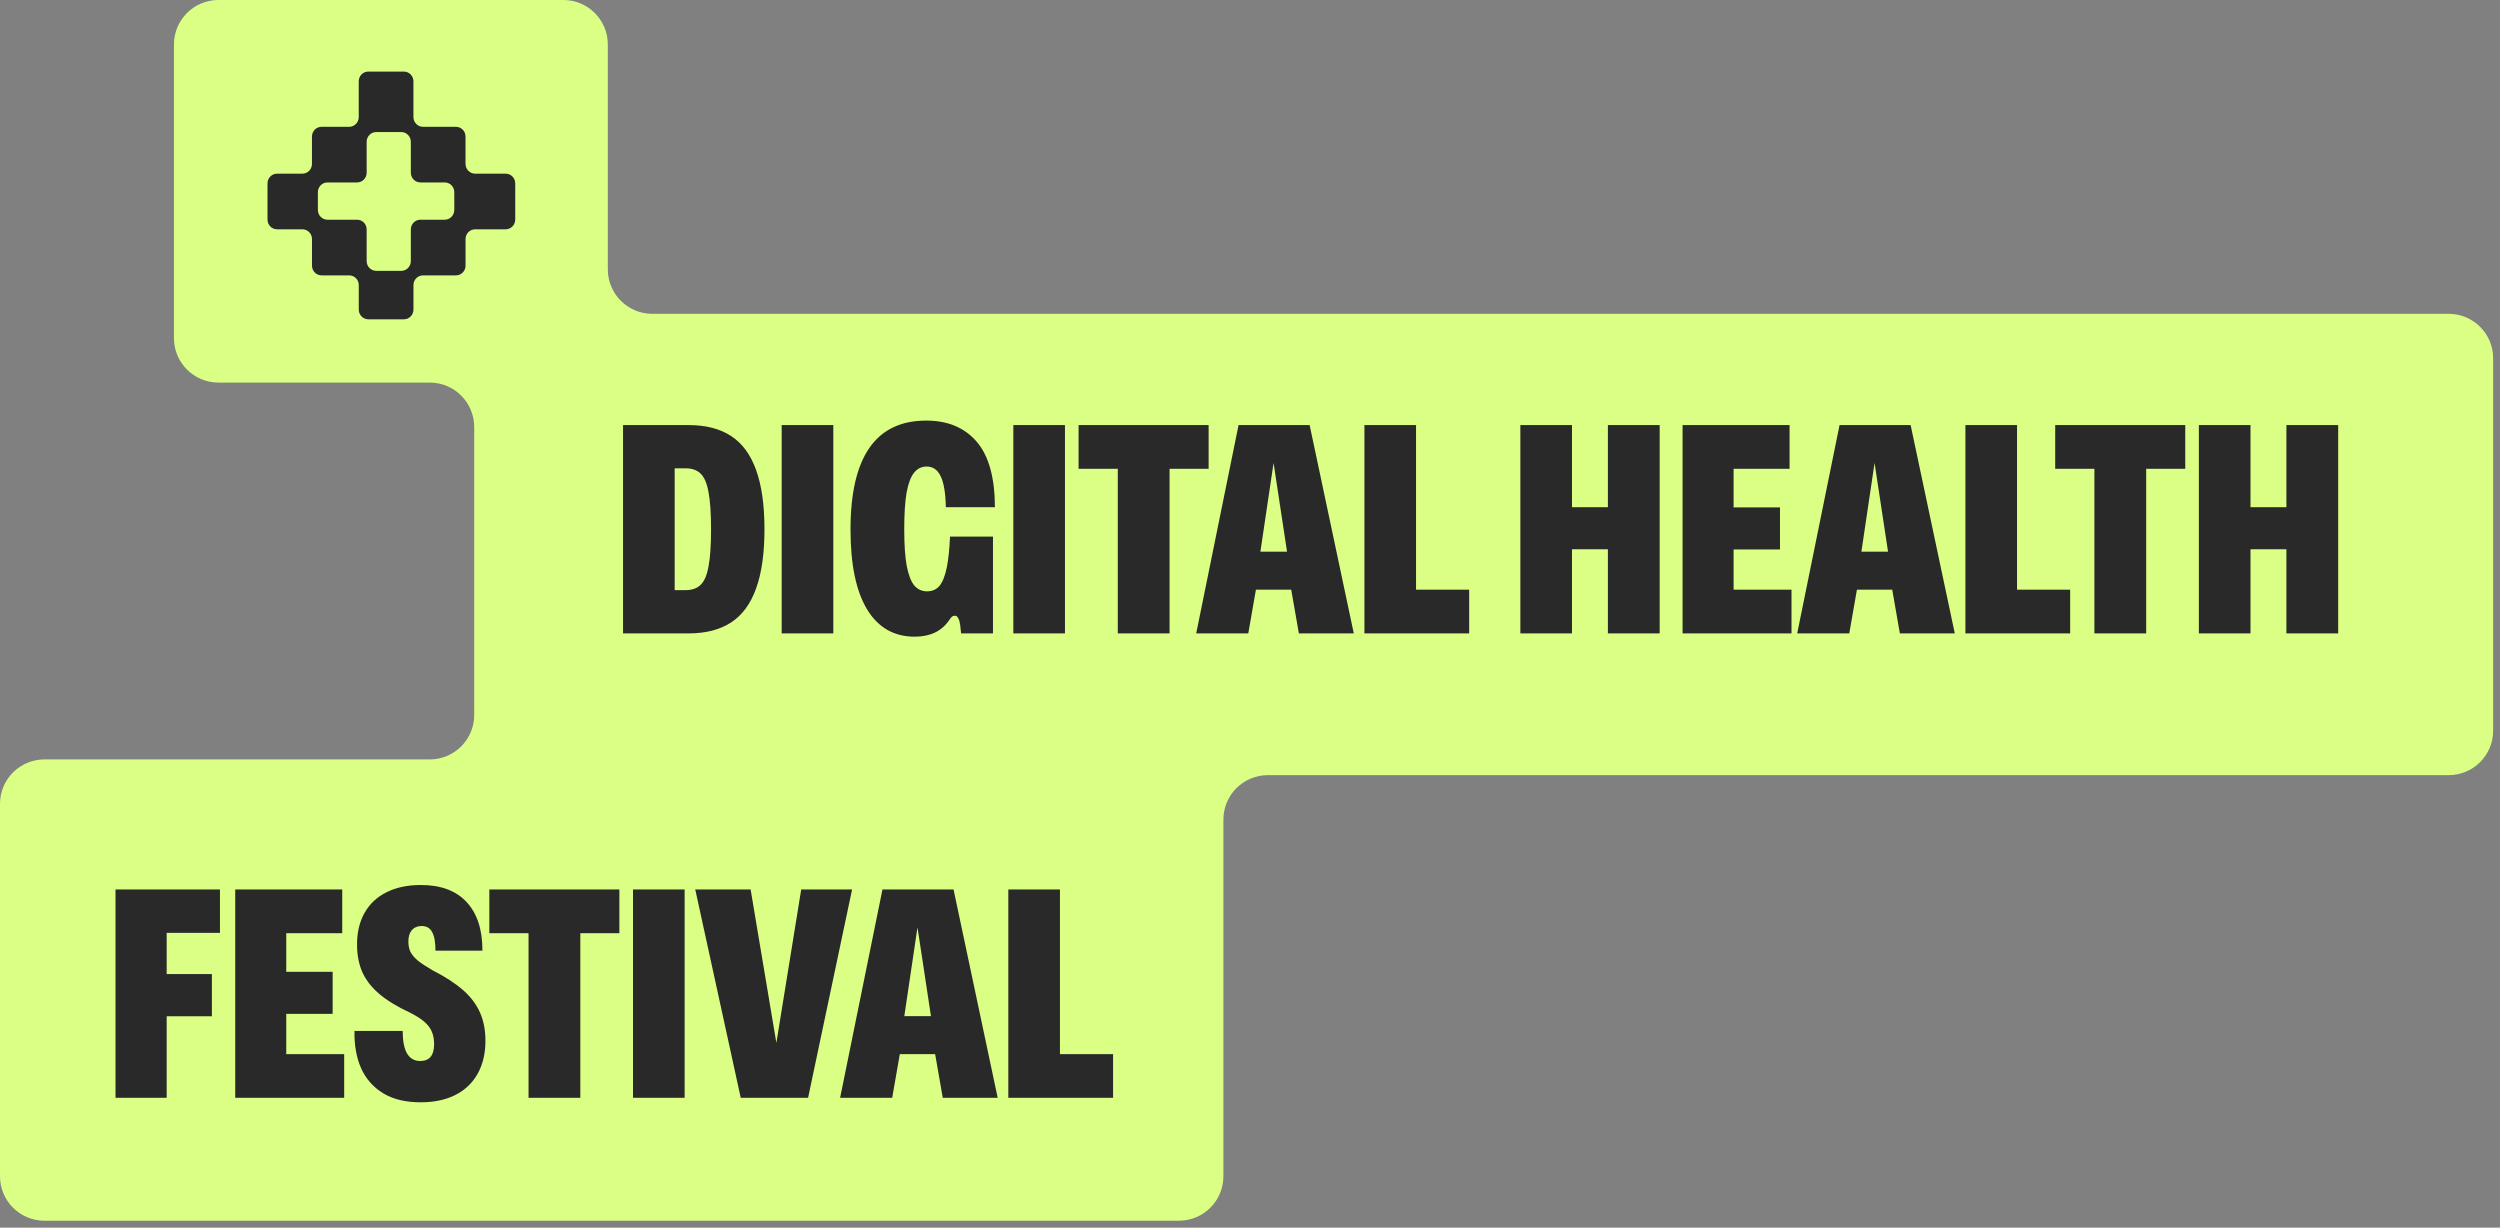 <?xml version="1.0" encoding="UTF-8"?>
<svg xmlns="http://www.w3.org/2000/svg" width="336" height="165" viewBox="0 0 336 165" fill="none">
  <rect x="0" y="0" width="336" height="165" fill="#808080" stroke="none"/>
  <path fill-rule="evenodd" clip-rule="evenodd" d="M81.69 5.975C81.69 2.675 79.015 0 75.715 0H29.353C26.053 0 23.378 2.675 23.378 5.975V45.443C23.378 48.743 26.053 51.418 29.353 51.418H57.76C61.06 51.418 63.735 54.093 63.735 57.393V96.09C63.735 99.389 61.06 102.065 57.76 102.065H5.975C2.675 102.065 0 104.74 0 108.04V158.09C0 161.39 2.675 164.065 5.975 164.065H158.45C161.75 164.065 164.425 161.39 164.425 158.09V110.153C164.425 106.853 167.1 104.178 170.4 104.178H329.104C332.404 104.178 335.079 101.503 335.079 98.203V48.153C335.079 44.853 332.404 42.178 329.104 42.178H87.665C84.365 42.178 81.69 39.503 81.69 36.203V5.975Z" fill="#DBFF85"></path>
  <path d="M83.737 85.128V57.13H92.546C94.853 57.13 96.757 57.62 98.258 58.599C99.76 59.578 100.88 61.099 101.617 63.164C102.368 65.229 102.744 67.884 102.744 71.129C102.744 74.374 102.368 77.029 101.617 79.094C100.88 81.159 99.76 82.681 98.258 83.659C96.757 84.638 94.853 85.128 92.546 85.128H83.737ZM92.144 79.315C93.002 79.315 93.673 79.08 94.155 78.611C94.651 78.142 95.007 77.324 95.221 76.157C95.449 74.977 95.563 73.301 95.563 71.129C95.563 68.957 95.449 67.287 95.221 66.121C95.007 64.941 94.651 64.116 94.155 63.647C93.673 63.178 93.002 62.943 92.144 62.943H90.676V79.315H92.144ZM111.996 85.128H105.057V57.13H111.996V85.128ZM122.937 85.57C120.161 85.57 118.029 84.35 116.541 81.91C115.053 79.456 114.309 75.876 114.309 71.169C114.309 61.408 117.701 56.527 124.486 56.527C127.382 56.527 129.641 57.472 131.264 59.363C132.886 61.24 133.704 64.177 133.718 68.172H127.121C127.08 66.242 126.846 64.847 126.417 63.989C126.001 63.131 125.377 62.702 124.546 62.702C123.862 62.702 123.299 62.977 122.857 63.526C122.414 64.063 122.079 64.948 121.851 66.181C121.636 67.415 121.529 69.064 121.529 71.129C121.529 73.221 121.643 74.877 121.871 76.097C122.112 77.317 122.454 78.189 122.897 78.712C123.353 79.221 123.916 79.476 124.586 79.476C125.297 79.476 125.86 79.228 126.276 78.732C126.691 78.222 127.02 77.384 127.261 76.218C127.462 75.199 127.603 73.831 127.684 72.115H133.456V85.128H129.172C129.105 84.337 129.025 83.773 128.931 83.438C128.85 83.183 128.763 83.009 128.669 82.915C128.589 82.808 128.475 82.754 128.327 82.754C128.18 82.754 128.052 82.795 127.945 82.875C127.851 82.956 127.724 83.116 127.563 83.358C126.557 84.833 125.015 85.57 122.937 85.57ZM143.131 85.128H136.192V57.13H143.131V85.128ZM157.19 85.128H150.23V63.003H144.961V57.13H162.439V63.003H157.19V85.128ZM181.949 85.128H174.567L173.541 79.255H168.795L167.769 85.128H160.77L166.462 57.13H176.015L181.949 85.128ZM169.398 74.146H172.978L171.168 62.219L169.398 74.146ZM197.456 85.128H183.377V57.13H190.316V79.255H197.456V85.128ZM211.274 85.128H204.335V57.13H211.274V68.172H216.101V57.13H223.06V85.128H216.101V73.824H211.274V85.128ZM240.779 85.128H226.137V57.13H240.518V63.003H232.996V68.193H239.231V73.844H232.996V79.255H240.779V85.128ZM262.723 85.128H255.341L254.315 79.255H249.569L248.543 85.128H241.544L247.236 57.13H256.789L262.723 85.128ZM250.172 74.146H253.752L251.942 62.219L250.172 74.146ZM278.23 85.128H264.151V57.13H271.09V79.255H278.23V85.128ZM288.447 85.128H281.488V63.003H276.219V57.13H293.697V63.003H288.447V85.128ZM302.466 85.128H295.527V57.13H302.466V68.172H307.293V57.13H314.252V85.128H307.293V73.824H302.466V85.128Z" fill="#292929"></path>
  <path d="M22.402 147.545H15.524V119.548H29.563V125.381H22.402V130.912H28.477V136.584H22.402V147.545ZM46.257 147.545H31.614V119.548H45.995V125.421H38.473V130.61H44.708V136.262H38.473V141.672H46.257V147.545ZM56.534 148.149C54.523 148.149 52.847 147.746 51.506 146.942C50.165 146.124 49.173 144.998 48.529 143.563C47.899 142.128 47.604 140.459 47.644 138.555H54.121C54.121 141.25 54.905 142.597 56.474 142.597C57.721 142.597 58.344 141.847 58.344 140.345C58.344 139.701 58.244 139.145 58.043 138.675C57.855 138.206 57.526 137.764 57.057 137.348C56.588 136.932 55.924 136.51 55.066 136.081C53.39 135.303 52.036 134.479 51.003 133.607C49.971 132.735 49.206 131.763 48.71 130.691C48.228 129.604 47.986 128.351 47.986 126.929C47.986 125.28 48.328 123.859 49.012 122.665C49.696 121.459 50.681 120.54 51.969 119.91C53.256 119.266 54.784 118.945 56.554 118.945C59.249 118.945 61.301 119.709 62.709 121.237C64.13 122.753 64.841 124.932 64.841 127.774H58.526C58.526 126.648 58.378 125.816 58.083 125.28C57.801 124.73 57.332 124.456 56.675 124.456C56.112 124.456 55.669 124.643 55.348 125.019C55.039 125.381 54.885 125.884 54.885 126.527C54.885 127.063 54.979 127.533 55.167 127.935C55.368 128.324 55.696 128.713 56.152 129.102C56.621 129.477 57.285 129.913 58.143 130.409C59.819 131.267 61.174 132.145 62.206 133.044C63.239 133.942 64.003 134.948 64.499 136.061C64.995 137.16 65.243 138.434 65.243 139.882C65.243 141.585 64.895 143.06 64.197 144.307C63.514 145.541 62.515 146.493 61.2 147.163C59.9 147.82 58.344 148.149 56.534 148.149ZM77.995 147.545H71.036V125.421H65.766V119.548H83.244V125.421H77.995V147.545ZM92.014 147.545H85.075V119.548H92.014V147.545ZM104.343 140.164L107.682 119.548H114.52L108.607 147.545H99.556L93.442 119.548H100.884L104.343 140.164ZM134.09 147.545H126.709L125.683 141.672H120.936L119.91 147.545H112.911L118.603 119.548H128.157L134.09 147.545ZM121.54 136.564H125.12L123.31 124.637L121.54 136.564ZM149.597 147.545H135.518V119.548H142.457V141.672H149.597V147.545Z" fill="#292929"></path>
  <g clip-path="url(#clip0_4_249)">
    <path d="M62.566 22.03V18.35C62.566 17.628 61.99 17.042 61.28 17.042H56.851C56.141 17.042 55.565 16.456 55.565 15.733V10.928C55.565 10.206 54.989 9.62 54.279 9.62H49.5C48.79 9.62 48.214 10.206 48.214 10.928V15.735C48.214 16.457 47.638 17.043 46.928 17.043H43.212C42.503 17.043 41.927 17.629 41.927 18.351V22.031C41.927 22.754 41.351 23.34 40.641 23.34H37.238C36.528 23.34 35.952 23.926 35.952 24.648V29.511C35.952 30.233 36.528 30.819 37.238 30.819H40.645C41.355 30.819 41.931 31.405 41.931 32.128V35.702C41.931 36.424 42.507 37.01 43.217 37.01H46.932C47.642 37.01 48.218 37.596 48.218 38.319V41.606C48.218 42.329 48.794 42.915 49.504 42.915H54.283C54.993 42.915 55.569 42.329 55.569 41.606V38.319C55.569 37.596 56.145 37.01 56.855 37.01H61.285C61.994 37.01 62.57 36.424 62.57 35.702V32.128C62.57 31.405 63.146 30.819 63.856 30.819H67.961C68.671 30.819 69.247 30.233 69.247 29.511V24.648C69.247 23.926 68.671 23.34 67.961 23.34H63.856C63.146 23.34 62.57 22.754 62.57 22.031L62.566 22.03ZM59.77 29.528H56.501C55.791 29.528 55.215 30.114 55.215 30.836V35.094C55.215 35.816 54.639 36.402 53.929 36.402H50.564C49.854 36.402 49.278 35.816 49.278 35.094V30.836C49.278 30.114 48.702 29.528 47.992 29.528H44.009C43.299 29.528 42.723 28.942 42.723 28.219V25.827C42.723 25.105 43.299 24.519 44.009 24.519H47.992C48.702 24.519 49.278 23.933 49.278 23.21V19.057C49.278 18.335 49.854 17.749 50.564 17.749H53.929C54.639 17.749 55.215 18.335 55.215 19.057V23.21C55.215 23.933 55.791 24.519 56.501 24.519H59.77C60.48 24.519 61.056 25.105 61.056 25.827V28.219C61.056 28.942 60.48 29.528 59.77 29.528Z" fill="#292929"></path>
  </g>
  <defs>
    <clipPath id="clip0_4_249">
      <rect width="33.29" height="33.29" fill="white" transform="translate(35.95 9.62)"></rect>
    </clipPath>
  </defs>
</svg>
